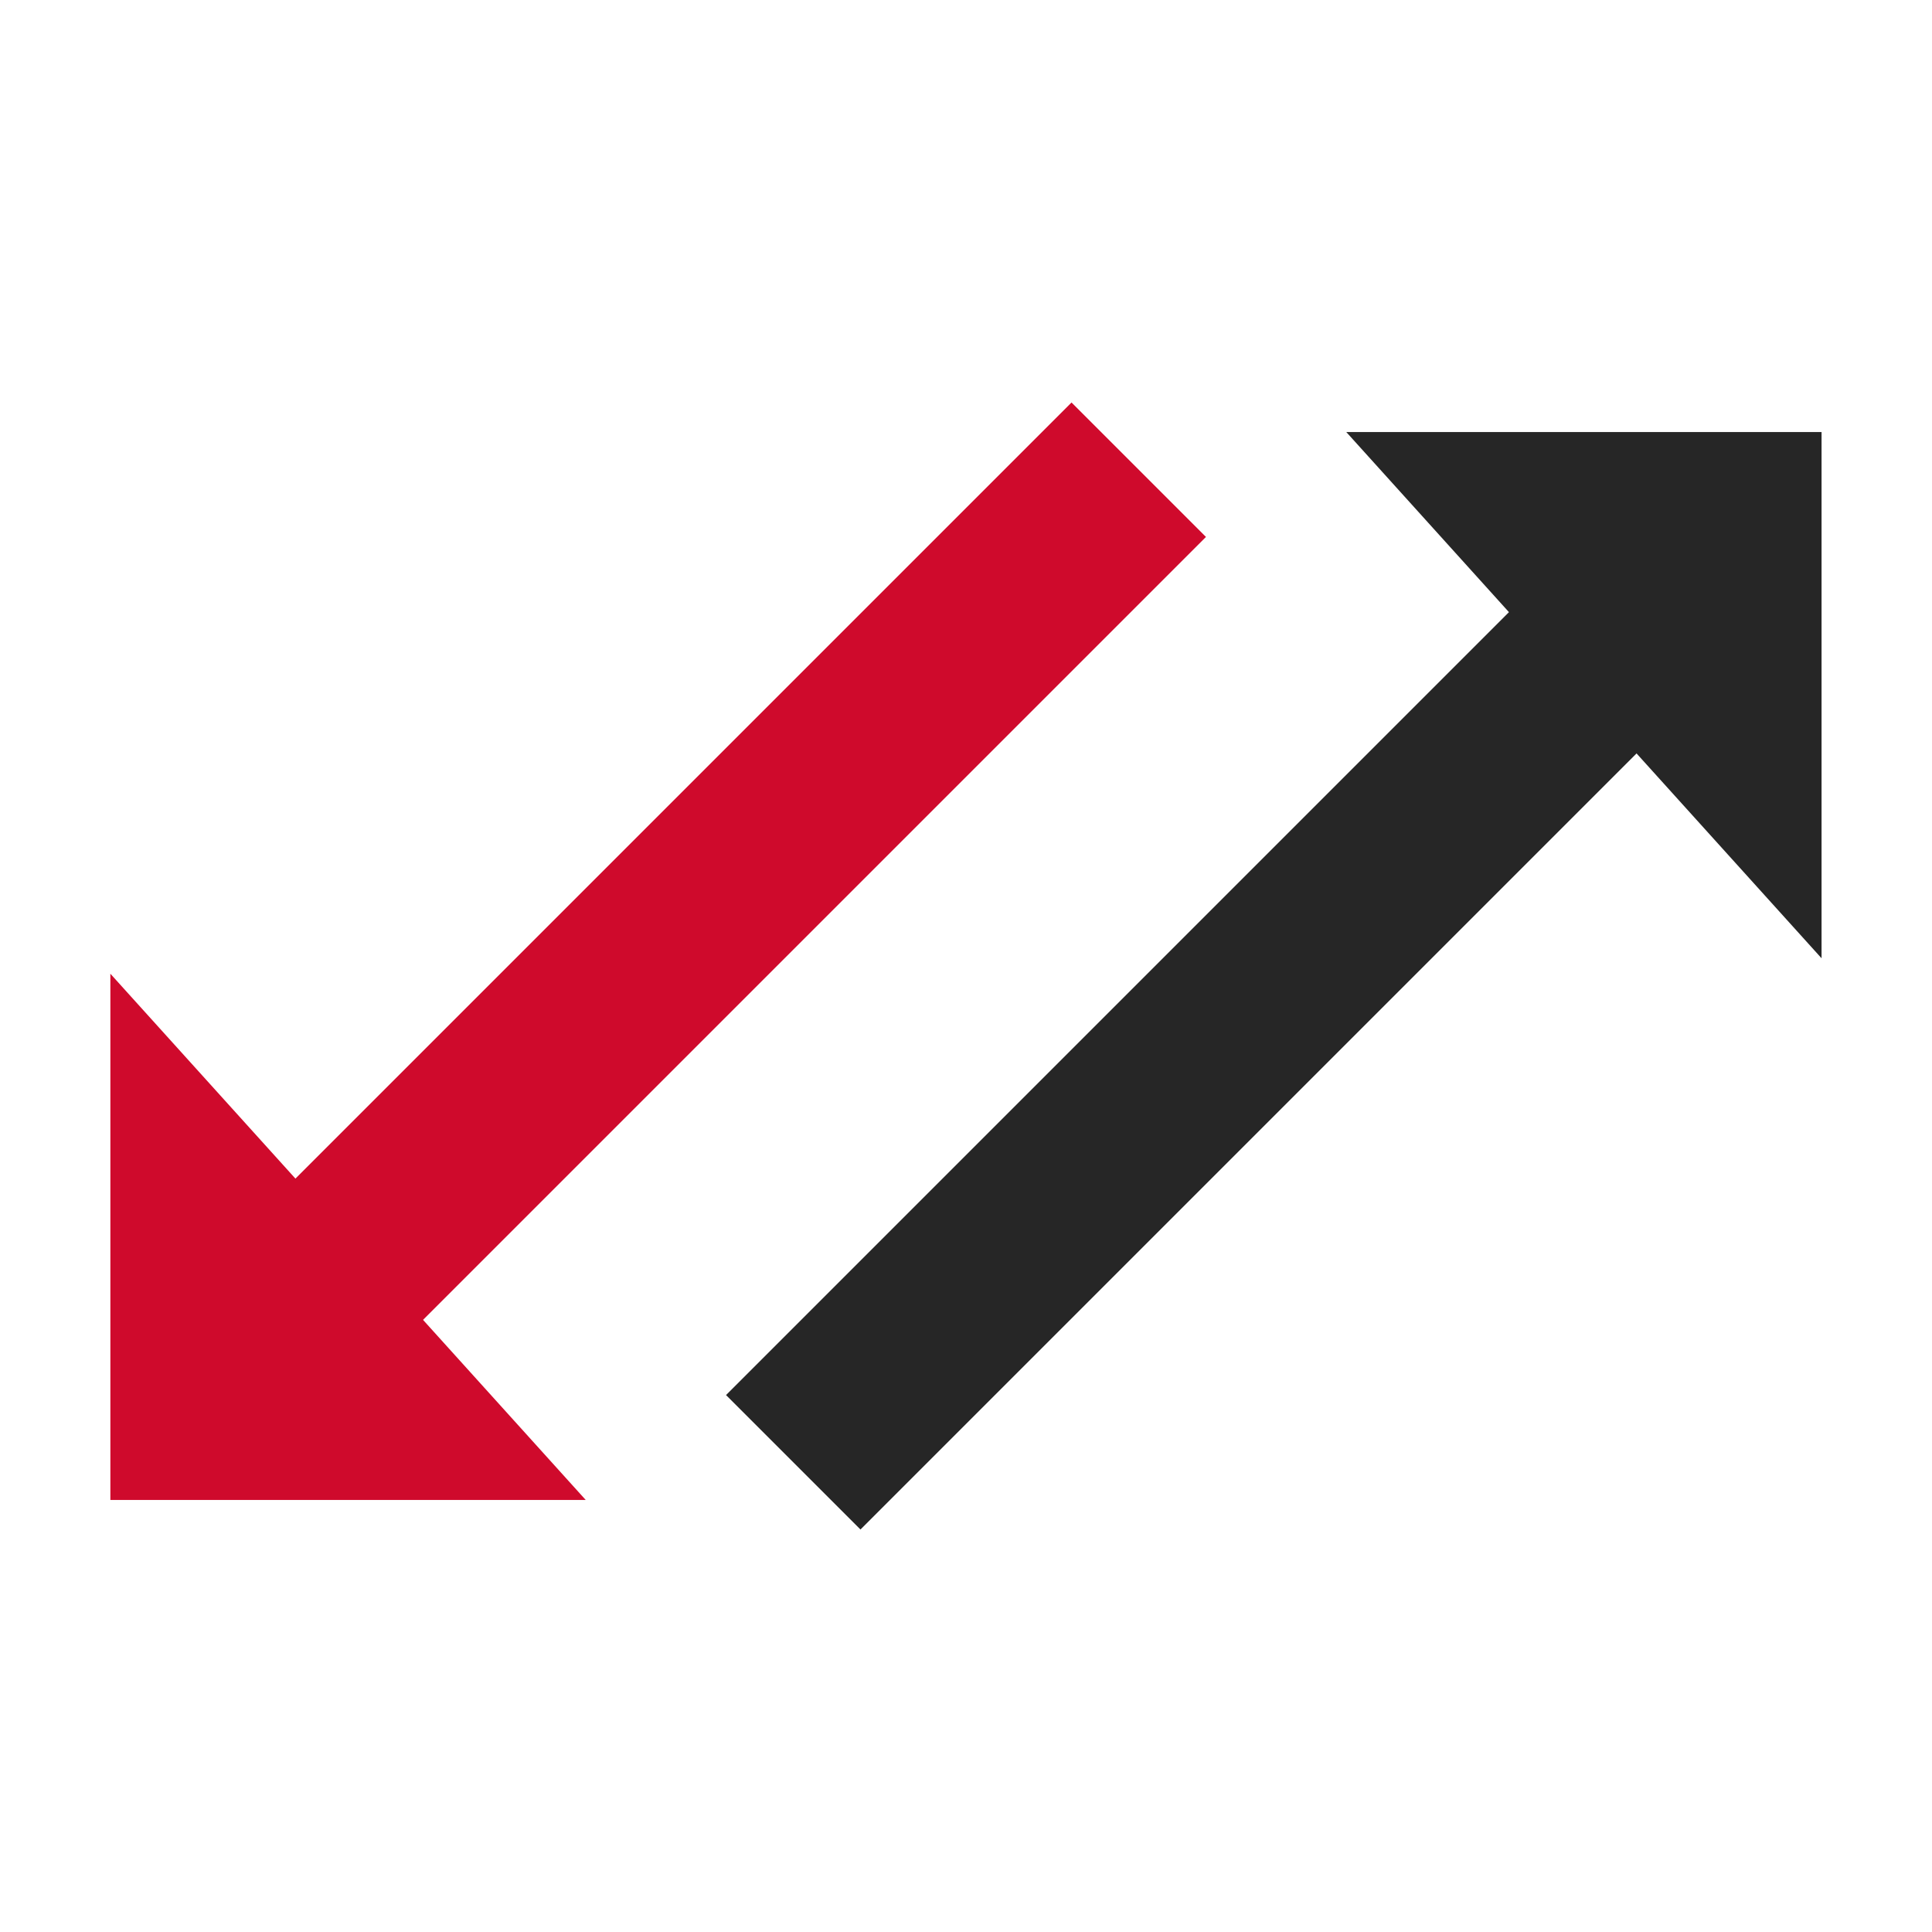 <?xml version="1.0" encoding="utf-8"?>
<svg width="24" height="24" viewBox="0 0 24 24" fill="none" xmlns="http://www.w3.org/2000/svg">
<path fill-rule="evenodd" clip-rule="evenodd" d="M21.545 8.144L10.689 19L9.019 17.33L19.875 6.474L21.545 8.144Z" fill="#262626"/>
<path fill-rule="evenodd" clip-rule="evenodd" d="M22.628 11.904L16.724 5.367L22.628 5.367V11.904Z" fill="#262626"/>
<path fill-rule="evenodd" clip-rule="evenodd" d="M2.455 15.856L13.311 5L14.981 6.67L4.125 17.526L2.455 15.856Z" fill="#CF0A2C"/>
<path fill-rule="evenodd" clip-rule="evenodd" d="M1.371 12.096L7.276 18.633H1.371V12.096Z" fill="#CF0A2C"/>
</svg>
